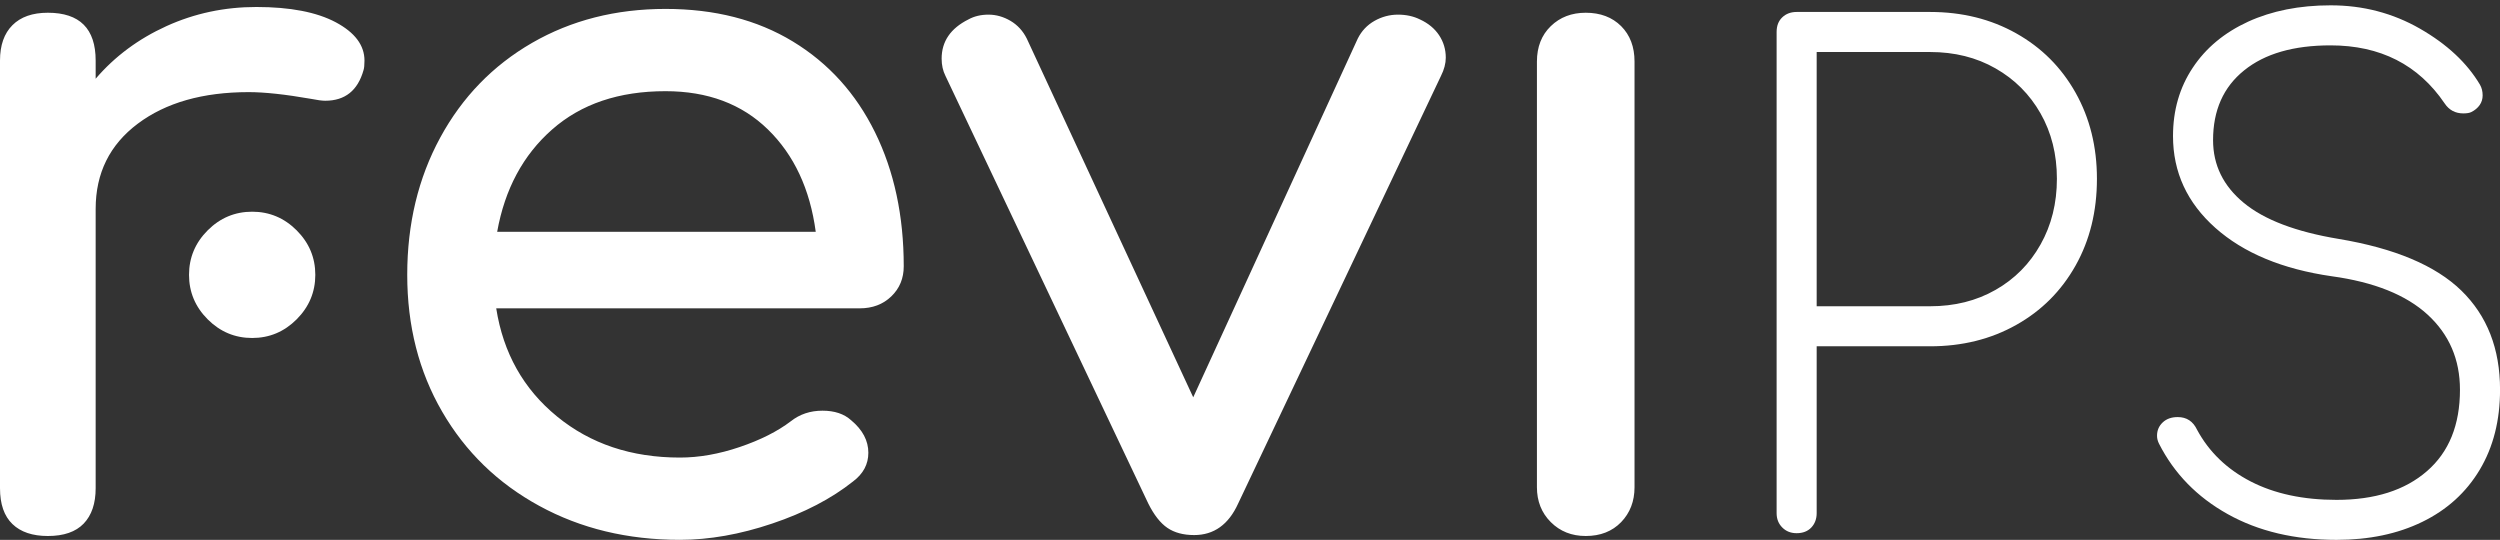 <svg xmlns="http://www.w3.org/2000/svg" xml:space="preserve" viewBox="0 0 115.775 25"><rect x="0" y="0" width="115.775" height="25" fill="#333333" stroke="none"/><g fill="#FFFFFF"><path d="M15.55 1.032c.886.474 1.329 1.064 1.329 1.773 0 .207-.015.354-.044.443-.266.945-.857 1.417-1.772 1.417-.148 0-.37-.029-.665-.088-1.182-.206-2.142-.311-2.879-.311-2.126 0-3.84.488-5.139 1.462-1.3.975-1.95 2.29-1.95 3.943v12.936c0 .709-.185 1.256-.554 1.64s-.923.575-1.661.575c-.708 0-1.256-.184-1.639-.553C.192 23.9 0 23.347 0 22.607V2.805c0-.709.192-1.255.576-1.639C.959.782 1.506.59 2.215.59c1.477 0 2.215.738 2.215 2.215v.841c.886-1.034 1.979-1.845 3.278-2.436 1.3-.591 2.688-.886 4.165-.886 1.565 0 2.791.237 3.677.708zM41.276 13.726c-.384.369-.871.553-1.461.553H22.98c.324 2.067 1.262 3.737 2.813 5.005 1.55 1.271 3.448 1.906 5.693 1.906.886 0 1.809-.162 2.769-.488.959-.325 1.75-.723 2.37-1.195.413-.325.901-.488 1.462-.488.561 0 1.003.148 1.329.443.531.442.797.946.797 1.506 0 .532-.237.974-.708 1.328-1.005.799-2.253 1.449-3.744 1.95-1.491.503-2.917.754-4.275.754-2.422 0-4.593-.523-6.513-1.573-1.92-1.047-3.419-2.503-4.497-4.363-1.079-1.86-1.617-3.972-1.617-6.335s.509-4.482 1.528-6.357 2.437-3.337 4.253-4.386C26.457.938 28.517.413 30.82.413c2.274 0 4.238.502 5.893 1.506 1.654 1.004 2.924 2.408 3.81 4.209.886 1.801 1.329 3.869 1.329 6.202.001.561-.192 1.026-.576 1.396zM25.571 5.995c-1.344 1.181-2.193 2.761-2.547 4.74h14.753c-.266-1.979-1.004-3.559-2.215-4.74-1.211-1.181-2.791-1.772-4.741-1.772-2.156-.001-3.906.59-5.25 1.772zM66.644 1.631c.206.31.31.657.31 1.041 0 .266-.074.547-.222.842L57.34 23.316c-.443.976-1.123 1.463-2.038 1.463-.502 0-.916-.112-1.24-.333-.325-.221-.621-.599-.886-1.13L43.784 3.514c-.119-.237-.177-.502-.177-.798 0-.797.414-1.403 1.24-1.816.266-.147.576-.222.931-.222.354 0 .693.097 1.019.288.324.192.576.465.753.82l7.708 16.613 7.62-16.613c.177-.354.436-.627.775-.82.339-.191.702-.288 1.086-.288.383 0 .723.075 1.019.222.384.177.679.42.886.731zM71.818 1.21c.427-.414.967-.62 1.617-.62.679 0 1.225.207 1.64.62.413.414.62.96.62 1.639v19.714c0 .649-.207 1.189-.62 1.617-.415.428-.96.642-1.64.642-.65 0-1.189-.214-1.617-.642-.429-.428-.643-.968-.643-1.617V2.849c.001-.679.215-1.225.643-1.639z"/><path d="M13.738 10.667c.575.576.864 1.262.864 2.061 0 .796-.289 1.484-.864 2.06-.576.576-1.263.864-2.06.864s-1.484-.288-2.06-.864c-.576-.576-.864-1.263-.864-2.06 0-.798.288-1.484.864-2.061.576-.576 1.263-.863 2.06-.863s1.484.287 2.06.863z"/></g><g fill="#FFFFFF"><path d="M83.882 24.429c-.165.175-.393.263-.68.263-.269 0-.491-.088-.664-.263-.175-.174-.263-.396-.263-.665V1.482c0-.289.088-.515.263-.68.173-.165.396-.248.664-.248h6.181c1.484 0 2.812.33 3.987.99s2.09 1.575 2.75 2.75c.66 1.175.989 2.502.989 3.987 0 1.504-.329 2.843-.989 4.017-.66 1.174-1.575 2.092-2.75 2.75-1.175.66-2.502.989-3.987.989H84.13v7.727c0 .268-.084.491-.248.665zm8.529-11.003c.888-.505 1.582-1.205 2.086-2.103.505-.896.758-1.911.758-3.043 0-1.133-.253-2.143-.758-3.029-.505-.886-1.199-1.581-2.086-2.085-.885-.506-1.894-.757-3.027-.757H84.13v11.774h5.253c1.134 0 2.142-.252 3.028-.757zM112.066 1.326c1.258.722 2.183 1.588 2.782 2.597.083.145.123.31.123.495 0 .166-.045.314-.137.447-.094.135-.224.243-.387.324-.083.042-.207.063-.371.063-.37 0-.659-.154-.865-.463-1.217-1.793-2.978-2.688-5.286-2.688-1.709 0-3.043.385-4 1.159-.96.772-1.438 1.849-1.438 3.229 0 1.154.473 2.122 1.422 2.905.947.783 2.409 1.34 4.388 1.669 2.597.433 4.492 1.231 5.688 2.394 1.195 1.165 1.792 2.694 1.792 4.59 0 1.421-.313 2.657-.941 3.708-.63 1.053-1.516 1.856-2.658 2.412-1.143.558-2.467.834-3.973.834-1.935 0-3.614-.396-5.036-1.19-1.422-.791-2.482-1.88-3.183-3.259-.063-.124-.094-.247-.094-.372 0-.247.088-.453.263-.618.176-.166.407-.247.696-.247.413 0 .71.196.895.587.557 1.031 1.386 1.828 2.487 2.396 1.103.567 2.428.851 3.971.851 1.773 0 3.169-.443 4.188-1.33 1.021-.885 1.529-2.143 1.529-3.771 0-1.401-.499-2.56-1.498-3.477-1-.916-2.477-1.508-4.436-1.777-2.287-.33-4.084-1.077-5.393-2.24-1.309-1.164-1.962-2.581-1.962-4.25 0-1.194.303-2.25.914-3.167.606-.917 1.462-1.626 2.563-2.133 1.103-.503 2.376-.757 3.817-.757 1.503-.002 2.883.359 4.14 1.079z"/></g></svg>